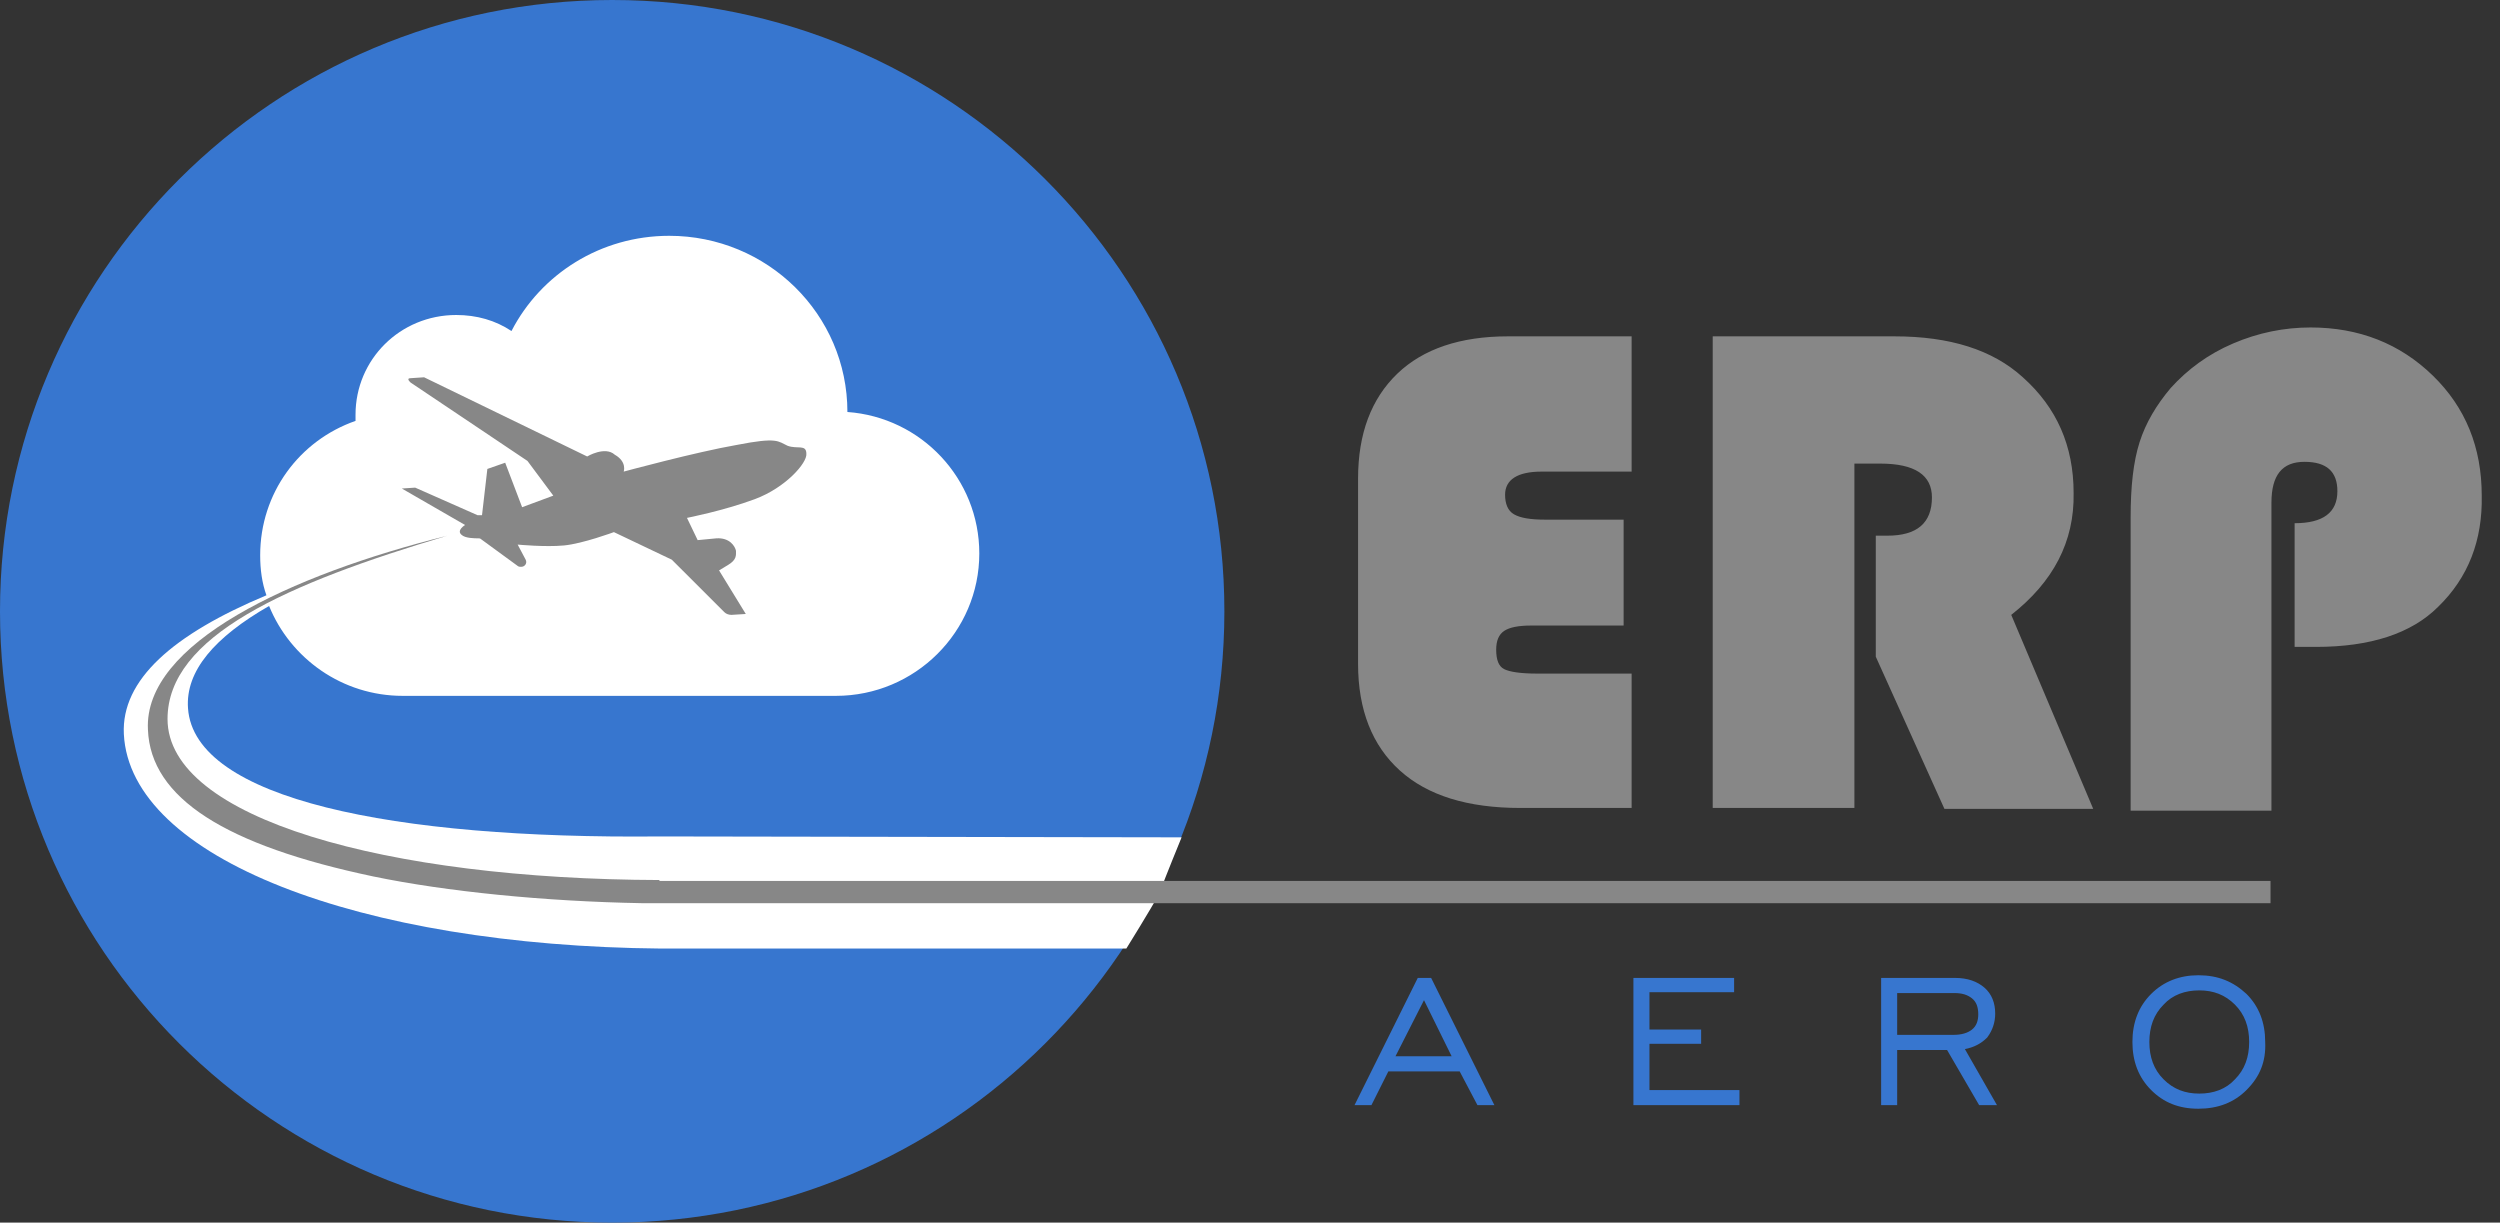 <?xml version="1.0" encoding="UTF-8"?>
<svg xmlns="http://www.w3.org/2000/svg" width="137" height="67" viewBox="0 0 137 67" fill="none">
  <rect x="0" y="0" width="137" height="67" fill="#333333" stroke="none"/>
  <path d="M33.548 67C52.076 67 67.096 52.002 67.096 33.5C67.096 14.998 52.076 0 33.548 0C15.02 0 0 14.998 0 33.5C0 52.002 15.02 67 33.548 67Z" fill="#3776CF"></path>
  <path d="M122.473 55.053C121.936 54.517 121.301 54.273 120.52 54.273C119.738 54.273 119.055 54.517 118.566 55.053C118.029 55.59 117.785 56.272 117.785 57.101C117.785 57.93 118.029 58.613 118.566 59.149C119.103 59.686 119.738 59.929 120.52 59.929C121.301 59.929 121.985 59.686 122.473 59.149C123.01 58.613 123.254 57.93 123.254 57.101C123.254 56.272 123.01 55.59 122.473 55.053ZM123.108 59.734C122.424 60.417 121.545 60.758 120.471 60.758C119.396 60.758 118.566 60.417 117.883 59.734C117.199 59.052 116.857 58.174 116.857 57.101C116.857 56.029 117.199 55.151 117.883 54.468C118.566 53.785 119.445 53.444 120.471 53.444C121.545 53.444 122.375 53.785 123.108 54.468C123.791 55.151 124.133 56.029 124.133 57.101C124.182 58.174 123.84 59.003 123.108 59.734ZM108.067 54.712C107.823 54.517 107.53 54.419 107.091 54.419H103.965V56.711H107.042C107.481 56.711 107.823 56.614 108.067 56.419C108.311 56.224 108.409 55.931 108.409 55.59C108.409 55.2 108.311 54.907 108.067 54.712ZM107.677 57.491L109.435 60.563H108.458L106.7 57.54H103.965V60.563H103.086V53.59H107.14C107.823 53.59 108.36 53.785 108.751 54.127C109.142 54.468 109.337 54.956 109.337 55.541C109.337 56.029 109.19 56.467 108.897 56.858C108.556 57.199 108.165 57.394 107.677 57.491ZM95.322 59.783V60.563H89.511V53.59H95.029V54.371H90.39V56.419H93.222V57.199H90.39V59.734H95.322V59.783ZM78.035 54.809L76.473 57.882H79.549L78.035 54.809ZM80.965 60.563L79.989 58.711H76.082L75.154 60.563H74.227L77.694 53.59H78.426L81.893 60.563H80.965Z" fill="#3776CF"></path>
  <path d="M64.751 45.886L36.135 45.837C21.534 45.983 10.644 43.789 10.303 38.815C10.156 36.767 11.768 34.914 14.746 33.207C15.918 36.084 18.751 38.133 22.071 38.133C22.559 38.133 45.267 38.133 45.804 38.133C50.15 38.133 53.666 34.621 53.666 30.33C53.666 26.234 50.492 22.87 46.438 22.577C46.438 17.213 42.044 12.922 36.672 12.922C32.912 12.922 29.64 15.019 28.029 18.14C27.15 17.555 26.124 17.262 25.001 17.262C21.925 17.262 19.483 19.7 19.483 22.723C19.483 22.821 19.483 22.919 19.483 23.065C16.407 24.138 14.258 27.015 14.258 30.428C14.258 31.208 14.356 31.94 14.6 32.622C9.472 34.768 6.64 37.255 6.787 40.229C7.128 47.007 19.678 51.835 36.233 51.981H61.723C61.723 51.981 63.09 49.787 63.53 48.958C63.872 48.031 64.751 45.886 64.751 45.886Z" fill="white"></path>
  <path d="M36.137 48.226C21.194 48.178 9.181 44.862 9.181 39.4C9.181 34.865 15.676 31.988 24.515 29.355C15.92 31.501 7.863 35.255 8.107 39.986C8.253 43.74 12.355 46.325 20.462 48.031C24.466 48.86 29.837 49.397 35.16 49.494H124.425V48.275H36.137V48.226Z" fill="#878787"></path>
  <path d="M133.607 33.256C132.142 34.719 129.895 35.45 126.917 35.45H125.745V28.672C127.307 28.672 128.089 28.087 128.089 26.917C128.089 25.844 127.503 25.308 126.282 25.308C125.061 25.308 124.475 26.039 124.475 27.551V44.423H116.759V28.331C116.759 26.673 116.906 25.308 117.248 24.235C117.59 23.162 118.176 22.187 118.957 21.26C119.885 20.236 121.008 19.407 122.375 18.822C123.742 18.237 125.159 17.945 126.624 17.945C129.261 17.945 131.507 18.822 133.314 20.578C135.12 22.333 135.999 24.527 135.999 27.161C136.048 29.599 135.267 31.647 133.607 33.256ZM110.216 33.695L114.708 44.325H106.554L102.793 35.987V29.355H103.428C105.04 29.355 105.87 28.672 105.87 27.258C105.87 26.039 104.942 25.405 103.038 25.405H101.621V44.276H93.857V18.432H103.819C106.847 18.432 109.19 19.164 110.851 20.675C112.706 22.333 113.634 24.43 113.634 27.015C113.683 29.696 112.511 31.891 110.216 33.695ZM82.43 36.669C82.723 36.816 83.309 36.913 84.237 36.913H89.413V44.276H83.309C80.428 44.276 78.231 43.594 76.717 42.228C75.203 40.863 74.422 38.913 74.422 36.377V26.234C74.422 23.747 75.154 21.846 76.57 20.48C77.987 19.115 80.038 18.432 82.626 18.432H89.413V25.844H84.481C83.163 25.844 82.479 26.283 82.479 27.112C82.479 27.6 82.626 27.99 82.968 28.185C83.309 28.38 83.847 28.477 84.677 28.477H88.974V34.28H83.895C83.212 34.28 82.723 34.378 82.43 34.573C82.137 34.768 81.991 35.109 81.991 35.597C81.991 36.182 82.137 36.523 82.43 36.669Z" fill="#878787"></path>
  <path d="M34.179 25.844C34.179 25.844 38.134 24.771 40.38 24.381C42.627 23.942 42.627 24.186 43.164 24.43C43.701 24.625 44.189 24.332 44.189 24.869C44.238 25.357 43.066 26.722 41.357 27.356C39.648 27.99 37.646 28.38 37.646 28.38L38.232 29.599L39.257 29.501C39.99 29.453 40.283 29.94 40.332 30.184C40.332 30.428 40.38 30.672 39.892 30.964L39.404 31.257L40.869 33.646L40.087 33.695C39.941 33.695 39.794 33.646 39.697 33.549L36.816 30.672L33.642 29.16C33.642 29.16 31.933 29.794 30.907 29.891C29.881 29.989 28.368 29.843 28.368 29.843L28.807 30.672C28.905 30.867 28.758 31.062 28.563 31.062C28.514 31.062 28.417 31.062 28.368 31.013L26.366 29.55C26.317 29.501 26.268 29.501 26.219 29.501C26.024 29.501 25.487 29.501 25.291 29.306C24.998 29.062 25.487 28.77 25.487 28.77L22.02 26.771L22.752 26.722L26.17 28.233H26.414L26.707 25.698L27.684 25.357L28.612 27.795L30.321 27.161L28.905 25.259L22.508 20.968C22.508 20.968 22.215 20.724 22.508 20.724L23.24 20.675L32.177 25.015C32.177 25.015 33.153 24.43 33.69 24.918C34.374 25.308 34.179 25.844 34.179 25.844Z" fill="#878787"></path>
</svg>
